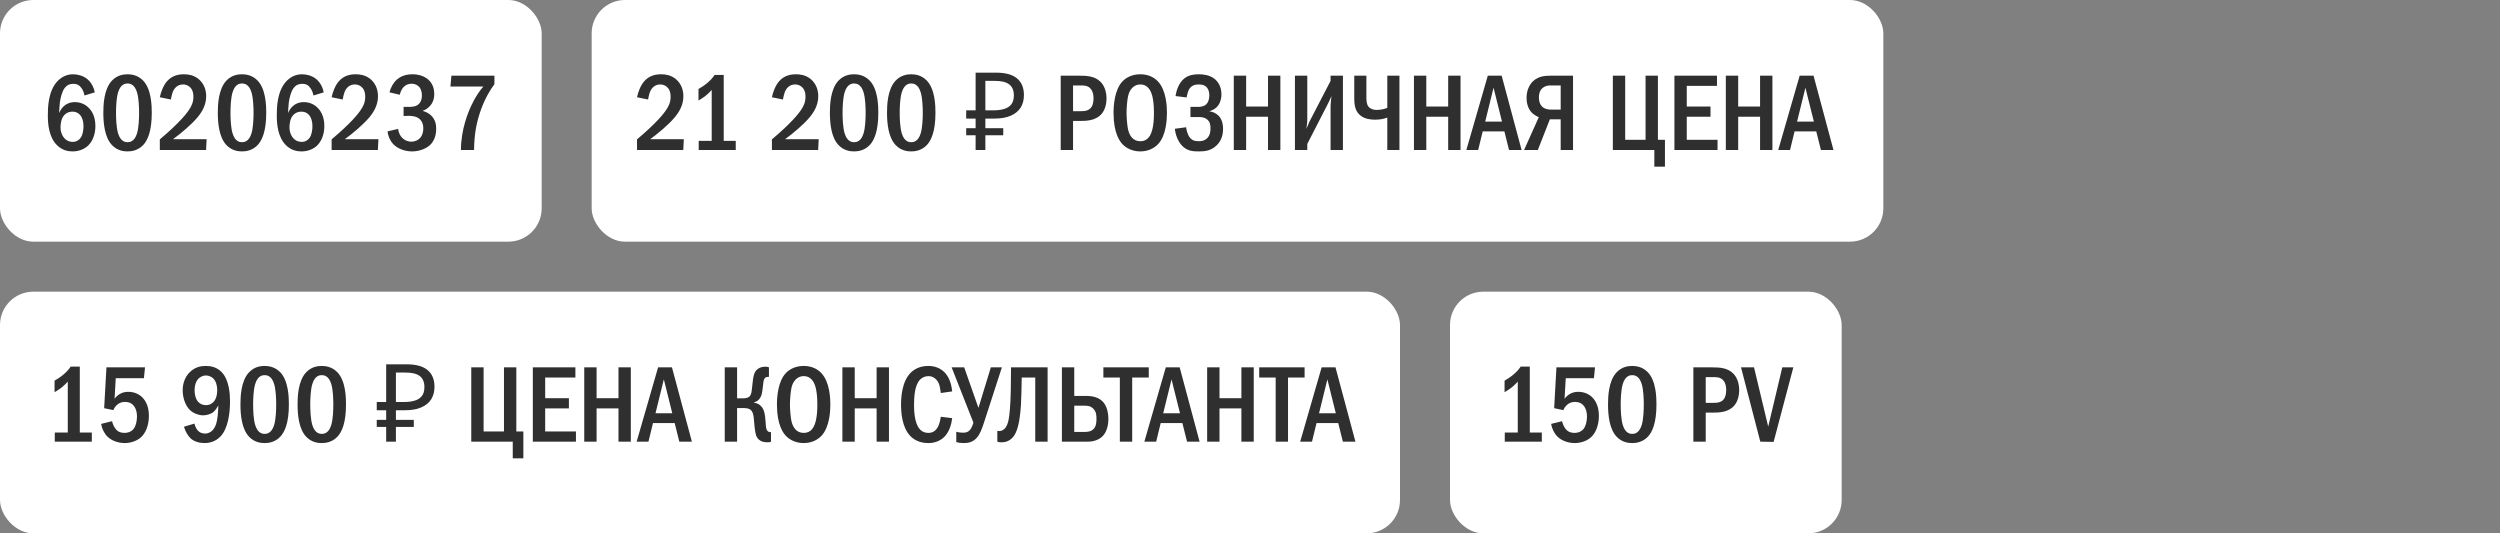 <?xml version="1.0" encoding="UTF-8"?> <svg xmlns="http://www.w3.org/2000/svg" width="300" height="64" viewBox="0 0 300 64" fill="none"><rect x="0" y="0" width="300" height="64" fill="#808080" stroke="none"/><rect width="65" height="29" rx="4" fill="white"></rect><path d="M11.37 11.084L10.135 11.461C10.096 11.188 9.992 10.889 9.81 10.616C9.55 10.226 9.251 10.057 8.809 10.057C8.354 10.057 8.029 10.213 7.769 10.551C7.444 10.967 7.262 11.734 7.184 12.293C7.132 12.696 7.106 13.372 7.093 13.567C7.223 13.255 7.431 12.943 7.652 12.748C7.925 12.488 8.367 12.254 8.991 12.254C9.589 12.254 10.135 12.475 10.525 12.826C10.967 13.203 11.448 13.918 11.448 15.114C11.448 16.167 11.084 16.986 10.564 17.48C10.135 17.883 9.485 18.169 8.705 18.169C8.185 18.169 7.457 18.052 6.82 17.402C5.871 16.44 5.741 14.932 5.741 13.827C5.741 12.917 5.78 10.98 6.846 9.797C7.301 9.303 7.925 8.913 8.77 8.913C9.316 8.913 9.953 9.082 10.421 9.446C10.876 9.797 11.24 10.382 11.37 11.084ZM8.692 13.398C8.393 13.398 8.003 13.476 7.678 13.853C7.34 14.243 7.262 14.867 7.262 15.335C7.262 15.777 7.431 16.258 7.717 16.583C7.951 16.843 8.276 17.025 8.718 17.025C9.16 17.025 9.472 16.83 9.68 16.531C9.953 16.154 10.018 15.556 10.018 15.114C10.018 14.607 9.888 14.113 9.615 13.801C9.342 13.489 9.017 13.398 8.692 13.398ZM15.3 8.913C15.755 8.913 16.535 9.004 17.172 9.667C18.173 10.694 18.212 12.696 18.212 13.541C18.212 15.777 17.705 16.856 17.172 17.415C16.535 18.078 15.755 18.169 15.3 18.169C14.832 18.169 14.078 18.078 13.441 17.415C12.557 16.492 12.401 14.802 12.401 13.541C12.401 12.683 12.44 10.707 13.441 9.667C14.078 9.004 14.832 8.913 15.3 8.913ZM15.3 10.018C15.092 10.018 14.481 10.044 14.169 11.084C13.961 11.773 13.922 12.865 13.922 13.541C13.922 14.217 13.961 15.309 14.169 15.998C14.481 17.038 15.092 17.064 15.3 17.064C15.521 17.064 16.132 17.038 16.444 15.998C16.652 15.309 16.691 14.217 16.691 13.541C16.691 12.865 16.652 11.773 16.444 11.084C16.132 10.044 15.521 10.018 15.3 10.018ZM20.504 11.942L19.178 11.669C19.295 11.084 19.594 10.265 20.036 9.758C20.66 9.043 21.453 8.913 22.064 8.913C22.545 8.913 23.195 8.991 23.78 9.446C24.326 9.875 24.742 10.577 24.742 11.539C24.742 12.631 24.222 13.463 23.676 14.113C22.948 14.971 21.713 16.011 20.764 16.7H24.794L24.729 18H19.178V16.726C21.557 14.724 22.389 13.606 22.597 13.307C23 12.735 23.208 12.267 23.208 11.604C23.208 11.305 23.169 10.889 22.896 10.564C22.727 10.356 22.428 10.135 21.96 10.135C21.284 10.135 20.894 10.603 20.725 11.058C20.634 11.279 20.543 11.708 20.504 11.942ZM29.036 8.913C29.491 8.913 30.271 9.004 30.908 9.667C31.909 10.694 31.948 12.696 31.948 13.541C31.948 15.777 31.441 16.856 30.908 17.415C30.271 18.078 29.491 18.169 29.036 18.169C28.568 18.169 27.814 18.078 27.177 17.415C26.293 16.492 26.137 14.802 26.137 13.541C26.137 12.683 26.176 10.707 27.177 9.667C27.814 9.004 28.568 8.913 29.036 8.913ZM29.036 10.018C28.828 10.018 28.217 10.044 27.905 11.084C27.697 11.773 27.658 12.865 27.658 13.541C27.658 14.217 27.697 15.309 27.905 15.998C28.217 17.038 28.828 17.064 29.036 17.064C29.257 17.064 29.868 17.038 30.18 15.998C30.388 15.309 30.427 14.217 30.427 13.541C30.427 12.865 30.388 11.773 30.18 11.084C29.868 10.044 29.257 10.018 29.036 10.018ZM38.843 11.084L37.608 11.461C37.569 11.188 37.465 10.889 37.283 10.616C37.023 10.226 36.724 10.057 36.282 10.057C35.827 10.057 35.502 10.213 35.242 10.551C34.917 10.967 34.735 11.734 34.657 12.293C34.605 12.696 34.579 13.372 34.566 13.567C34.696 13.255 34.904 12.943 35.125 12.748C35.398 12.488 35.84 12.254 36.464 12.254C37.062 12.254 37.608 12.475 37.998 12.826C38.44 13.203 38.921 13.918 38.921 15.114C38.921 16.167 38.557 16.986 38.037 17.48C37.608 17.883 36.958 18.169 36.178 18.169C35.658 18.169 34.93 18.052 34.293 17.402C33.344 16.44 33.214 14.932 33.214 13.827C33.214 12.917 33.253 10.98 34.319 9.797C34.774 9.303 35.398 8.913 36.243 8.913C36.789 8.913 37.426 9.082 37.894 9.446C38.349 9.797 38.713 10.382 38.843 11.084ZM36.165 13.398C35.866 13.398 35.476 13.476 35.151 13.853C34.813 14.243 34.735 14.867 34.735 15.335C34.735 15.777 34.904 16.258 35.19 16.583C35.424 16.843 35.749 17.025 36.191 17.025C36.633 17.025 36.945 16.83 37.153 16.531C37.426 16.154 37.491 15.556 37.491 15.114C37.491 14.607 37.361 14.113 37.088 13.801C36.815 13.489 36.49 13.398 36.165 13.398ZM41.121 11.942L39.795 11.669C39.913 11.084 40.212 10.265 40.654 9.758C41.278 9.043 42.071 8.913 42.681 8.913C43.163 8.913 43.812 8.991 44.398 9.446C44.944 9.875 45.359 10.577 45.359 11.539C45.359 12.631 44.84 13.463 44.294 14.113C43.566 14.971 42.331 16.011 41.382 16.7H45.411L45.346 18H39.795V16.726C42.175 14.724 43.007 13.606 43.215 13.307C43.617 12.735 43.825 12.267 43.825 11.604C43.825 11.305 43.786 10.889 43.514 10.564C43.344 10.356 43.045 10.135 42.578 10.135C41.901 10.135 41.511 10.603 41.343 11.058C41.252 11.279 41.16 11.708 41.121 11.942ZM47.976 11.37L46.741 11.084C46.884 10.473 47.222 9.901 47.638 9.537C48.015 9.212 48.6 8.913 49.497 8.913C50.251 8.913 50.797 9.121 51.174 9.381C51.772 9.797 52.11 10.408 52.11 11.292C52.11 11.76 52.019 12.189 51.681 12.618C51.382 12.995 51.044 13.19 50.706 13.307C51.148 13.411 51.538 13.645 51.798 13.918C52.201 14.347 52.344 14.854 52.344 15.452C52.344 16.518 51.915 17.116 51.59 17.415C51.096 17.87 50.264 18.169 49.458 18.169C48.535 18.169 47.664 17.818 47.157 17.259C46.832 16.908 46.572 16.375 46.507 15.764L47.781 15.465C47.82 15.985 48.08 16.336 48.197 16.466C48.561 16.882 49.003 16.999 49.354 16.999C49.848 16.999 50.212 16.791 50.433 16.531C50.732 16.18 50.797 15.738 50.797 15.4C50.797 14.62 50.394 14.243 50.03 14.074C49.757 13.944 49.302 13.892 49.003 13.905L48.431 13.918V12.826H49.003C49.406 12.826 49.991 12.839 50.355 12.371C50.485 12.215 50.628 11.929 50.628 11.461C50.628 10.863 50.407 10.551 50.329 10.46C50.147 10.239 49.822 10.044 49.393 10.044C48.99 10.044 48.639 10.213 48.418 10.46C48.21 10.681 48.041 11.045 47.976 11.37ZM54.169 9.082H59.33V10.109C58.862 10.733 58.277 11.656 57.744 13.086C57.159 14.672 56.912 16.141 56.886 18H55.313C55.313 15.465 56.223 13.372 56.587 12.605C57.068 11.591 57.536 10.915 58.004 10.382H54.052L54.169 9.082Z" fill="#2F2F2F"></path><rect x="71" width="155" height="29" rx="4" fill="white"></rect><path d="M77.768 11.942L76.442 11.669C76.559 11.084 76.858 10.265 77.3 9.758C77.924 9.043 78.717 8.913 79.328 8.913C79.809 8.913 80.459 8.991 81.044 9.446C81.59 9.875 82.006 10.577 82.006 11.539C82.006 12.631 81.486 13.463 80.94 14.113C80.212 14.971 78.977 16.011 78.028 16.7H82.058L81.993 18H76.442V16.726C78.821 14.724 79.653 13.606 79.861 13.307C80.264 12.735 80.472 12.267 80.472 11.604C80.472 11.305 80.433 10.889 80.16 10.564C79.991 10.356 79.692 10.135 79.224 10.135C78.548 10.135 78.158 10.603 77.989 11.058C77.898 11.279 77.807 11.708 77.768 11.942ZM85.755 8.991H86.847V16.908H88.29V18H83.844V16.908H85.404V10.798C85.236 10.98 84.936 11.292 84.585 11.565C84.26 11.812 83.948 11.981 83.819 12.059V10.681C84.118 10.512 84.546 10.239 84.924 9.914C85.287 9.602 85.547 9.303 85.755 8.991ZM93.954 11.942L92.629 11.669C92.746 11.084 93.044 10.265 93.487 9.758C94.111 9.043 94.903 8.913 95.514 8.913C95.996 8.913 96.645 8.991 97.231 9.446C97.776 9.875 98.192 10.577 98.192 11.539C98.192 12.631 97.672 13.463 97.126 14.113C96.398 14.971 95.163 16.011 94.215 16.7H98.245L98.18 18H92.629V16.726C95.007 14.724 95.84 13.606 96.047 13.307C96.451 12.735 96.659 12.267 96.659 11.604C96.659 11.305 96.62 10.889 96.347 10.564C96.177 10.356 95.879 10.135 95.41 10.135C94.734 10.135 94.344 10.603 94.175 11.058C94.085 11.279 93.993 11.708 93.954 11.942ZM102.486 8.913C102.941 8.913 103.721 9.004 104.358 9.667C105.359 10.694 105.398 12.696 105.398 13.541C105.398 15.777 104.891 16.856 104.358 17.415C103.721 18.078 102.941 18.169 102.486 18.169C102.018 18.169 101.264 18.078 100.627 17.415C99.743 16.492 99.587 14.802 99.587 13.541C99.587 12.683 99.626 10.707 100.627 9.667C101.264 9.004 102.018 8.913 102.486 8.913ZM102.486 10.018C102.278 10.018 101.667 10.044 101.355 11.084C101.147 11.773 101.108 12.865 101.108 13.541C101.108 14.217 101.147 15.309 101.355 15.998C101.667 17.038 102.278 17.064 102.486 17.064C102.707 17.064 103.318 17.038 103.63 15.998C103.838 15.309 103.877 14.217 103.877 13.541C103.877 12.865 103.838 11.773 103.63 11.084C103.318 10.044 102.707 10.018 102.486 10.018ZM109.342 8.913C109.797 8.913 110.577 9.004 111.214 9.667C112.215 10.694 112.254 12.696 112.254 13.541C112.254 15.777 111.747 16.856 111.214 17.415C110.577 18.078 109.797 18.169 109.342 18.169C108.874 18.169 108.12 18.078 107.483 17.415C106.599 16.492 106.443 14.802 106.443 13.541C106.443 12.683 106.482 10.707 107.483 9.667C108.12 9.004 108.874 8.913 109.342 8.913ZM109.342 10.018C109.134 10.018 108.523 10.044 108.211 11.084C108.003 11.773 107.964 12.865 107.964 13.541C107.964 14.217 108.003 15.309 108.211 15.998C108.523 17.038 109.134 17.064 109.342 17.064C109.563 17.064 110.174 17.038 110.486 15.998C110.694 15.309 110.733 14.217 110.733 13.541C110.733 12.865 110.694 11.773 110.486 11.084C110.174 10.044 109.563 10.018 109.342 10.018ZM117.074 18V8.718H119.518C120.653 8.718 121.494 8.948 122.04 9.407C122.594 9.866 122.872 10.534 122.872 11.409C122.872 11.998 122.737 12.505 122.469 12.93C122.2 13.346 121.801 13.667 121.273 13.892C120.753 14.117 120.107 14.23 119.336 14.23H118.244V18H117.074ZM115.943 16.232V15.387H120.389V16.232H115.943ZM115.943 14.23V13.242H118.92V14.23H115.943ZM119.167 13.242C119.695 13.242 120.142 13.186 120.506 13.073C120.878 12.96 121.164 12.774 121.364 12.514C121.563 12.254 121.663 11.899 121.663 11.448C121.663 10.859 121.481 10.421 121.117 10.135C120.753 9.849 120.185 9.706 119.414 9.706H118.244V13.242H119.167ZM127.284 9.082H129.507C130.443 9.082 131.379 9.134 132.068 9.823C132.484 10.239 132.783 10.928 132.783 11.838C132.783 12.475 132.601 13.19 132.198 13.658C131.509 14.477 130.404 14.516 129.546 14.516H128.766V18H127.284V9.082ZM128.766 10.252V13.346H129.507C130.105 13.346 130.664 13.333 130.989 12.826C131.067 12.696 131.223 12.397 131.223 11.812C131.223 11.5 131.184 11.045 130.924 10.707C130.586 10.252 130.118 10.252 129.507 10.252H128.766ZM136.836 8.913C137.876 8.913 138.552 9.342 138.955 9.771C139.956 10.837 140.034 12.774 140.034 13.541C140.034 14.282 139.956 16.271 138.955 17.311C138.565 17.714 137.863 18.169 136.836 18.169C135.939 18.169 135.198 17.818 134.717 17.324C134.392 16.986 133.625 16.011 133.625 13.554C133.625 12.696 133.729 10.759 134.717 9.745C135.094 9.355 135.796 8.913 136.836 8.913ZM136.836 10.135C136.576 10.135 135.679 10.213 135.367 11.539C135.263 11.994 135.185 12.995 135.185 13.541C135.185 14.087 135.263 15.088 135.367 15.543C135.549 16.31 135.978 16.947 136.836 16.947C137.317 16.947 137.98 16.765 138.279 15.543C138.409 15.01 138.474 14.373 138.474 13.541C138.474 12.579 138.383 11.981 138.279 11.539C138.149 11.032 137.824 10.135 136.836 10.135ZM142.4 11.695L141.061 11.526C141.165 10.863 141.451 9.94 142.127 9.407C142.673 8.978 143.31 8.913 143.882 8.913C144.363 8.913 145.143 8.991 145.741 9.459C146.131 9.771 146.573 10.356 146.573 11.318C146.573 11.591 146.547 12.969 145.143 13.333V13.359C145.572 13.411 145.962 13.619 146.235 13.892C146.56 14.23 146.768 14.737 146.768 15.478C146.768 15.985 146.664 16.804 145.988 17.454C145.299 18.117 144.532 18.169 143.843 18.169C143.18 18.169 142.491 18.13 141.88 17.519C141.36 16.999 141.048 16.154 140.983 15.452L142.335 15.27C142.374 15.621 142.504 16.115 142.712 16.414C142.998 16.83 143.349 16.947 143.843 16.947C144.259 16.947 144.61 16.856 144.909 16.531C145.195 16.206 145.26 15.842 145.26 15.4C145.26 15.036 145.221 14.633 144.857 14.334C144.532 14.061 144.168 14.048 143.817 14.048H142.855V12.826H143.778C144.064 12.826 144.48 12.787 144.766 12.501C144.974 12.293 145.117 11.942 145.117 11.422C145.117 11.201 145.078 10.837 144.87 10.551C144.623 10.226 144.272 10.135 143.869 10.135C143.492 10.135 142.959 10.2 142.66 10.772C142.556 10.98 142.439 11.396 142.4 11.695ZM148.054 9.082H149.536V12.787H152.162V9.082H153.644V18H152.162V14.009H149.536V18H148.054V9.082ZM155.392 9.082H156.874V14.373C156.874 14.763 156.809 15.01 156.77 15.452C157.043 14.776 157.095 14.672 157.121 14.62L159.669 9.706V9.082H161.151V18H159.669V12.683C159.669 12.449 159.708 12.319 159.773 11.526C159.487 12.15 159.617 11.942 159.357 12.436L156.874 17.272V18H155.392V9.082ZM162.511 9.082H163.967V11.63C163.967 11.968 163.967 12.501 164.227 12.813C164.344 12.956 164.643 13.19 165.215 13.19C165.774 13.19 166.216 13.047 166.476 12.943V9.082H167.932V18H166.476V14.113C166.008 14.282 165.553 14.36 165.02 14.36C164.578 14.36 163.811 14.321 163.226 13.84C162.667 13.385 162.511 12.696 162.511 11.812V9.082ZM169.674 9.082H171.156V12.787H173.782V9.082H175.264V18H173.782V14.009H171.156V18H169.674V9.082ZM178.536 9.082H180.2L182.592 18H181.084L180.525 15.764H177.925L177.379 18H175.962L178.536 9.082ZM180.239 14.594L179.225 10.525L178.224 14.594H180.239ZM188.764 9.082V18H187.282V14.321H185.982L184.539 18H182.888L184.656 14.061C184.396 13.957 184.058 13.762 183.824 13.528C183.421 13.125 183.187 12.475 183.187 11.734C183.187 10.837 183.538 10.135 183.993 9.719C184.643 9.134 185.423 9.082 186.06 9.082H188.764ZM187.282 10.252H186.112C185.826 10.252 185.475 10.278 185.15 10.525C184.721 10.863 184.669 11.357 184.669 11.708C184.669 12.306 184.89 12.644 185.085 12.826C185.332 13.047 185.722 13.151 186.06 13.151H187.282V10.252ZM193.541 9.082H195.023V16.778H197.467V9.082H198.949V16.778H199.794V20.002H198.52V18H193.541V9.082ZM200.93 9.082H206.039V10.304H202.412V12.787H205.259V14.009H202.412V16.778H206.104V18H200.93V9.082ZM207.1 9.082H208.582V12.787H211.208V9.082H212.69V18H211.208V14.009H208.582V18H207.1V9.082ZM215.961 9.082H217.625L220.017 18H218.509L217.95 15.764H215.35L214.804 18H213.387L215.961 9.082ZM217.664 14.594L216.65 10.525L215.649 14.594H217.664Z" fill="#2F2F2F"></path><rect y="35" width="168" height="29" rx="4" fill="white"></rect><path d="M8.484 43.991H9.576V51.908H11.019V53H6.573V51.908H8.133V45.798C7.964 45.98 7.665 46.292 7.314 46.565C6.989 46.812 6.677 46.981 6.547 47.059V45.681C6.846 45.512 7.275 45.239 7.652 44.914C8.016 44.602 8.276 44.303 8.484 43.991ZM12.773 44.082H17.401L17.27 45.382H13.89L13.748 47.852C13.916 47.618 14.124 47.436 14.332 47.306C14.684 47.085 15.034 47.02 15.399 47.02C16.204 47.02 16.712 47.371 16.919 47.54C17.297 47.852 17.869 48.541 17.869 49.88C17.869 51.063 17.465 51.999 16.893 52.493C16.439 52.896 15.71 53.169 14.97 53.169C14.216 53.169 13.396 52.896 12.889 52.389C12.486 51.986 12.226 51.414 12.136 50.868L13.448 50.543C13.514 50.842 13.669 51.232 13.89 51.492C14.19 51.843 14.527 51.947 14.944 51.947C15.165 51.947 15.659 51.908 16.023 51.479C16.334 51.089 16.439 50.413 16.439 49.971C16.439 49.503 16.322 49.048 16.087 48.736C15.841 48.411 15.489 48.229 14.995 48.229C14.645 48.229 14.345 48.32 14.046 48.58C13.812 48.788 13.682 49.009 13.604 49.217L12.499 48.983L12.773 44.082ZM22.076 51.206L23.337 50.829C23.377 51.024 23.494 51.375 23.701 51.622C23.948 51.921 24.261 52.025 24.599 52.025C25.495 52.025 25.834 51.193 25.938 50.868C26.119 50.322 26.184 49.36 26.198 48.658C26.081 48.879 25.846 49.243 25.613 49.438C25.3 49.698 24.767 49.841 24.378 49.841C23.87 49.841 23.247 49.62 22.831 49.243C22.22 48.684 21.921 47.683 21.921 46.838C21.921 45.798 22.349 45.018 22.895 44.55C23.48 44.03 24.131 43.913 24.703 43.913C25.288 43.913 25.989 44.043 26.575 44.628C27.537 45.59 27.602 47.397 27.602 48.19C27.602 49.581 27.367 51.44 26.445 52.389C26.159 52.688 25.535 53.169 24.547 53.169C23.948 53.169 23.325 53 22.909 52.636C22.558 52.324 22.22 51.739 22.076 51.206ZM24.715 45.057C24.378 45.057 24 45.2 23.727 45.538C23.532 45.785 23.351 46.201 23.351 46.825C23.351 47.371 23.48 47.891 23.779 48.216C23.948 48.411 24.247 48.619 24.729 48.619C25.067 48.619 25.404 48.502 25.691 48.151C25.963 47.813 26.067 47.332 26.067 46.799C26.067 46.305 25.924 45.746 25.599 45.421C25.366 45.187 25.015 45.057 24.715 45.057ZM31.753 43.913C32.208 43.913 32.988 44.004 33.625 44.667C34.626 45.694 34.665 47.696 34.665 48.541C34.665 50.777 34.158 51.856 33.625 52.415C32.988 53.078 32.208 53.169 31.753 53.169C31.285 53.169 30.531 53.078 29.894 52.415C29.01 51.492 28.854 49.802 28.854 48.541C28.854 47.683 28.893 45.707 29.894 44.667C30.531 44.004 31.285 43.913 31.753 43.913ZM31.753 45.018C31.545 45.018 30.934 45.044 30.622 46.084C30.414 46.773 30.375 47.865 30.375 48.541C30.375 49.217 30.414 50.309 30.622 50.998C30.934 52.038 31.545 52.064 31.753 52.064C31.974 52.064 32.585 52.038 32.897 50.998C33.105 50.309 33.144 49.217 33.144 48.541C33.144 47.865 33.105 46.773 32.897 46.084C32.585 45.044 31.974 45.018 31.753 45.018ZM38.608 43.913C39.063 43.913 39.843 44.004 40.48 44.667C41.481 45.694 41.52 47.696 41.52 48.541C41.52 50.777 41.014 51.856 40.48 52.415C39.843 53.078 39.063 53.169 38.608 53.169C38.141 53.169 37.386 53.078 36.749 52.415C35.865 51.492 35.709 49.802 35.709 48.541C35.709 47.683 35.748 45.707 36.749 44.667C37.386 44.004 38.141 43.913 38.608 43.913ZM38.608 45.018C38.401 45.018 37.789 45.044 37.477 46.084C37.27 46.773 37.23 47.865 37.23 48.541C37.23 49.217 37.27 50.309 37.477 50.998C37.789 52.038 38.401 52.064 38.608 52.064C38.83 52.064 39.441 52.038 39.752 50.998C39.961 50.309 39.999 49.217 39.999 48.541C39.999 47.865 39.961 46.773 39.752 46.084C39.441 45.044 38.83 45.018 38.608 45.018ZM46.34 53V43.718H48.784C49.919 43.718 50.76 43.948 51.306 44.407C51.861 44.866 52.138 45.534 52.138 46.409C52.138 46.998 52.004 47.505 51.735 47.93C51.466 48.346 51.068 48.667 50.539 48.892C50.019 49.117 49.373 49.23 48.602 49.23H47.51V53H46.34ZM45.209 51.232V50.387H49.655V51.232H45.209ZM45.209 49.23V48.242H48.186V49.23H45.209ZM48.433 48.242C48.962 48.242 49.408 48.186 49.772 48.073C50.145 47.96 50.431 47.774 50.63 47.514C50.829 47.254 50.929 46.899 50.929 46.448C50.929 45.859 50.747 45.421 50.383 45.135C50.019 44.849 49.451 44.706 48.68 44.706H47.51V48.242H48.433ZM56.551 44.082H58.033V51.778H60.477V44.082H61.959V51.778H62.804V55.002H61.53V53H56.551V44.082ZM63.939 44.082H69.048V45.304H65.421V47.787H68.268V49.009H65.421V51.778H69.113V53H63.939V44.082ZM70.109 44.082H71.591V47.787H74.217V44.082H75.699V53H74.217V49.009H71.591V53H70.109V44.082ZM78.971 44.082H80.635L83.027 53H81.519L80.96 50.764H78.36L77.814 53H76.397L78.971 44.082ZM80.674 49.594L79.66 45.525L78.659 49.594H80.674ZM88.451 44.082V47.8H89.192C89.881 47.8 90.05 47.501 90.128 47.254C90.193 47.059 90.219 46.799 90.297 46.071C90.336 45.733 90.362 45.382 90.466 45.005C90.557 44.693 90.674 44.446 90.986 44.238C91.285 44.043 91.584 44.004 91.857 44.004C92.026 44.004 92.13 44.017 92.273 44.082V45.226H92.169C91.974 45.226 91.688 45.252 91.61 45.837C91.532 46.396 91.545 46.539 91.467 46.994C91.415 47.306 91.337 47.657 91.077 47.93C90.999 48.021 90.804 48.203 90.479 48.281V48.32C90.908 48.372 91.35 48.619 91.584 49.113C91.662 49.269 91.805 49.633 91.857 50.465C91.896 51.063 91.909 51.401 92.026 51.609C92.156 51.83 92.325 51.856 92.468 51.856H92.52V53C92.39 53.065 92.299 53.078 92.13 53.078C91.636 53.078 91.09 52.974 90.791 52.389C90.7 52.194 90.583 51.817 90.479 50.478C90.453 50.153 90.427 49.516 90.115 49.217C89.855 48.97 89.452 48.97 89.192 48.97H88.451V53H86.969V44.082H88.451ZM96.444 43.913C97.484 43.913 98.16 44.342 98.563 44.771C99.564 45.837 99.642 47.774 99.642 48.541C99.642 49.282 99.564 51.271 98.563 52.311C98.173 52.714 97.471 53.169 96.444 53.169C95.547 53.169 94.806 52.818 94.325 52.324C94 51.986 93.233 51.011 93.233 48.554C93.233 47.696 93.337 45.759 94.325 44.745C94.702 44.355 95.404 43.913 96.444 43.913ZM96.444 45.135C96.184 45.135 95.287 45.213 94.975 46.539C94.871 46.994 94.793 47.995 94.793 48.541C94.793 49.087 94.871 50.088 94.975 50.543C95.157 51.31 95.586 51.947 96.444 51.947C96.925 51.947 97.588 51.765 97.887 50.543C98.017 50.01 98.082 49.373 98.082 48.541C98.082 47.579 97.991 46.981 97.887 46.539C97.757 46.032 97.432 45.135 96.444 45.135ZM101.086 44.082H102.568V47.787H105.194V44.082H106.676V53H105.194V49.009H102.568V53H101.086V44.082ZM112.896 50.01L114.261 50.179C114.183 50.842 113.949 51.817 113.286 52.454C112.922 52.805 112.311 53.169 111.388 53.169C110.27 53.169 109.581 52.688 109.204 52.285C108.229 51.245 108.125 49.451 108.125 48.541C108.125 47.813 108.19 45.746 109.347 44.667C109.75 44.29 110.413 43.913 111.388 43.913C112.129 43.913 112.701 44.147 113.117 44.472C113.637 44.888 114.131 45.629 114.261 46.968L112.896 47.163C112.792 46.487 112.766 46.006 112.363 45.564C112.09 45.265 111.778 45.135 111.414 45.135C110.972 45.135 110.634 45.317 110.4 45.564C109.75 46.24 109.685 47.657 109.685 48.619C109.685 49.295 109.737 50.725 110.322 51.44C110.66 51.856 111.063 51.947 111.388 51.947C111.869 51.947 112.168 51.765 112.415 51.44C112.571 51.232 112.779 50.842 112.896 50.01ZM114.195 44.082H115.703L117.393 48.892H117.432L118.901 44.082H120.227L118.121 50.582C117.809 51.557 117.575 52.129 117.224 52.519C116.73 53.078 116.197 53.169 115.625 53.169C115.287 53.169 115.027 53.13 114.754 53.052V51.804C115.04 51.895 115.287 51.921 115.56 51.921C115.924 51.921 116.171 51.856 116.405 51.583C116.587 51.375 116.743 50.972 116.808 50.712L114.195 44.082ZM121.318 44.082H125.712V53H124.23V45.304H122.605C122.592 46.175 122.566 47.8 122.514 48.593C122.371 50.764 122.059 51.921 121.5 52.519C121.032 53.013 120.512 53.078 120.161 53.078C119.979 53.078 119.836 53.065 119.68 53V51.7C119.927 51.765 120.135 51.713 120.291 51.635C120.98 51.297 121.097 50.218 121.188 49.113C121.292 47.93 121.318 45.889 121.318 44.615V44.082ZM127.428 44.082H128.91V47.514H130.444C131.549 47.514 132.121 47.969 132.329 48.19C132.771 48.645 133.005 49.425 133.005 50.27C133.005 51.037 132.81 51.804 132.355 52.298C132.069 52.61 131.497 53 130.509 53H127.428V44.082ZM128.91 48.684V51.83H130.171C130.405 51.83 130.925 51.83 131.263 51.44C131.562 51.102 131.575 50.621 131.575 50.244C131.575 49.841 131.562 49.412 131.198 49.048C130.886 48.723 130.522 48.684 130.184 48.684H128.91ZM132.405 44.082H137.852V45.304H135.863V53H134.381V45.304H132.405V44.082ZM139.896 44.082H141.56L143.952 53H142.444L141.885 50.764H139.285L138.739 53H137.322L139.896 44.082ZM141.599 49.594L140.585 45.525L139.584 49.594H141.599ZM144.859 44.082H146.341V47.787H148.967V44.082H150.449V53H148.967V49.009H146.341V53H144.859V44.082ZM151.105 44.082H156.552V45.304H154.563V53H153.081V45.304H151.105V44.082ZM158.596 44.082H160.26L162.652 53H161.144L160.585 50.764H157.985L157.439 53H156.022L158.596 44.082ZM160.299 49.594L159.285 45.525L158.284 49.594H160.299Z" fill="#2F2F2F"></path><rect x="174" y="35" width="47" height="29" rx="4" fill="white"></rect><path d="M182.484 43.991H183.576V51.908H185.019V53H180.573V51.908H182.133V45.798C181.964 45.98 181.665 46.292 181.314 46.565C180.989 46.812 180.677 46.981 180.547 47.059V45.681C180.846 45.512 181.275 45.239 181.652 44.914C182.016 44.602 182.276 44.303 182.484 43.991ZM186.772 44.082H191.4L191.27 45.382H187.89L187.747 47.852C187.916 47.618 188.124 47.436 188.332 47.306C188.683 47.085 189.034 47.02 189.398 47.02C190.204 47.02 190.711 47.371 190.919 47.54C191.296 47.852 191.868 48.541 191.868 49.88C191.868 51.063 191.465 51.999 190.893 52.493C190.438 52.896 189.71 53.169 188.969 53.169C188.215 53.169 187.396 52.896 186.889 52.389C186.486 51.986 186.226 51.414 186.135 50.868L187.448 50.543C187.513 50.842 187.669 51.232 187.89 51.492C188.189 51.843 188.527 51.947 188.943 51.947C189.164 51.947 189.658 51.908 190.022 51.479C190.334 51.089 190.438 50.413 190.438 49.971C190.438 49.503 190.321 49.048 190.087 48.736C189.84 48.411 189.489 48.229 188.995 48.229C188.644 48.229 188.345 48.32 188.046 48.58C187.812 48.788 187.682 49.009 187.604 49.217L186.499 48.983L186.772 44.082ZM195.863 43.913C196.318 43.913 197.098 44.004 197.735 44.667C198.736 45.694 198.775 47.696 198.775 48.541C198.775 50.777 198.268 51.856 197.735 52.415C197.098 53.078 196.318 53.169 195.863 53.169C195.395 53.169 194.641 53.078 194.004 52.415C193.12 51.492 192.964 49.802 192.964 48.541C192.964 47.683 193.003 45.707 194.004 44.667C194.641 44.004 195.395 43.913 195.863 43.913ZM195.863 45.018C195.655 45.018 195.044 45.044 194.732 46.084C194.524 46.773 194.485 47.865 194.485 48.541C194.485 49.217 194.524 50.309 194.732 50.998C195.044 52.038 195.655 52.064 195.863 52.064C196.084 52.064 196.695 52.038 197.007 50.998C197.215 50.309 197.254 49.217 197.254 48.541C197.254 47.865 197.215 46.773 197.007 46.084C196.695 45.044 196.084 45.018 195.863 45.018ZM203.205 44.082H205.428C206.364 44.082 207.3 44.134 207.989 44.823C208.405 45.239 208.704 45.928 208.704 46.838C208.704 47.475 208.522 48.19 208.119 48.658C207.43 49.477 206.325 49.516 205.467 49.516H204.687V53H203.205V44.082ZM204.687 45.252V48.346H205.428C206.026 48.346 206.585 48.333 206.91 47.826C206.988 47.696 207.144 47.397 207.144 46.812C207.144 46.5 207.105 46.045 206.845 45.707C206.507 45.252 206.039 45.252 205.428 45.252H204.687ZM208.922 44.082H210.482L212.185 51.193L213.875 44.082H215.201L212.835 53.026L211.236 53L208.922 44.082Z" fill="#2F2F2F"></path></svg> 